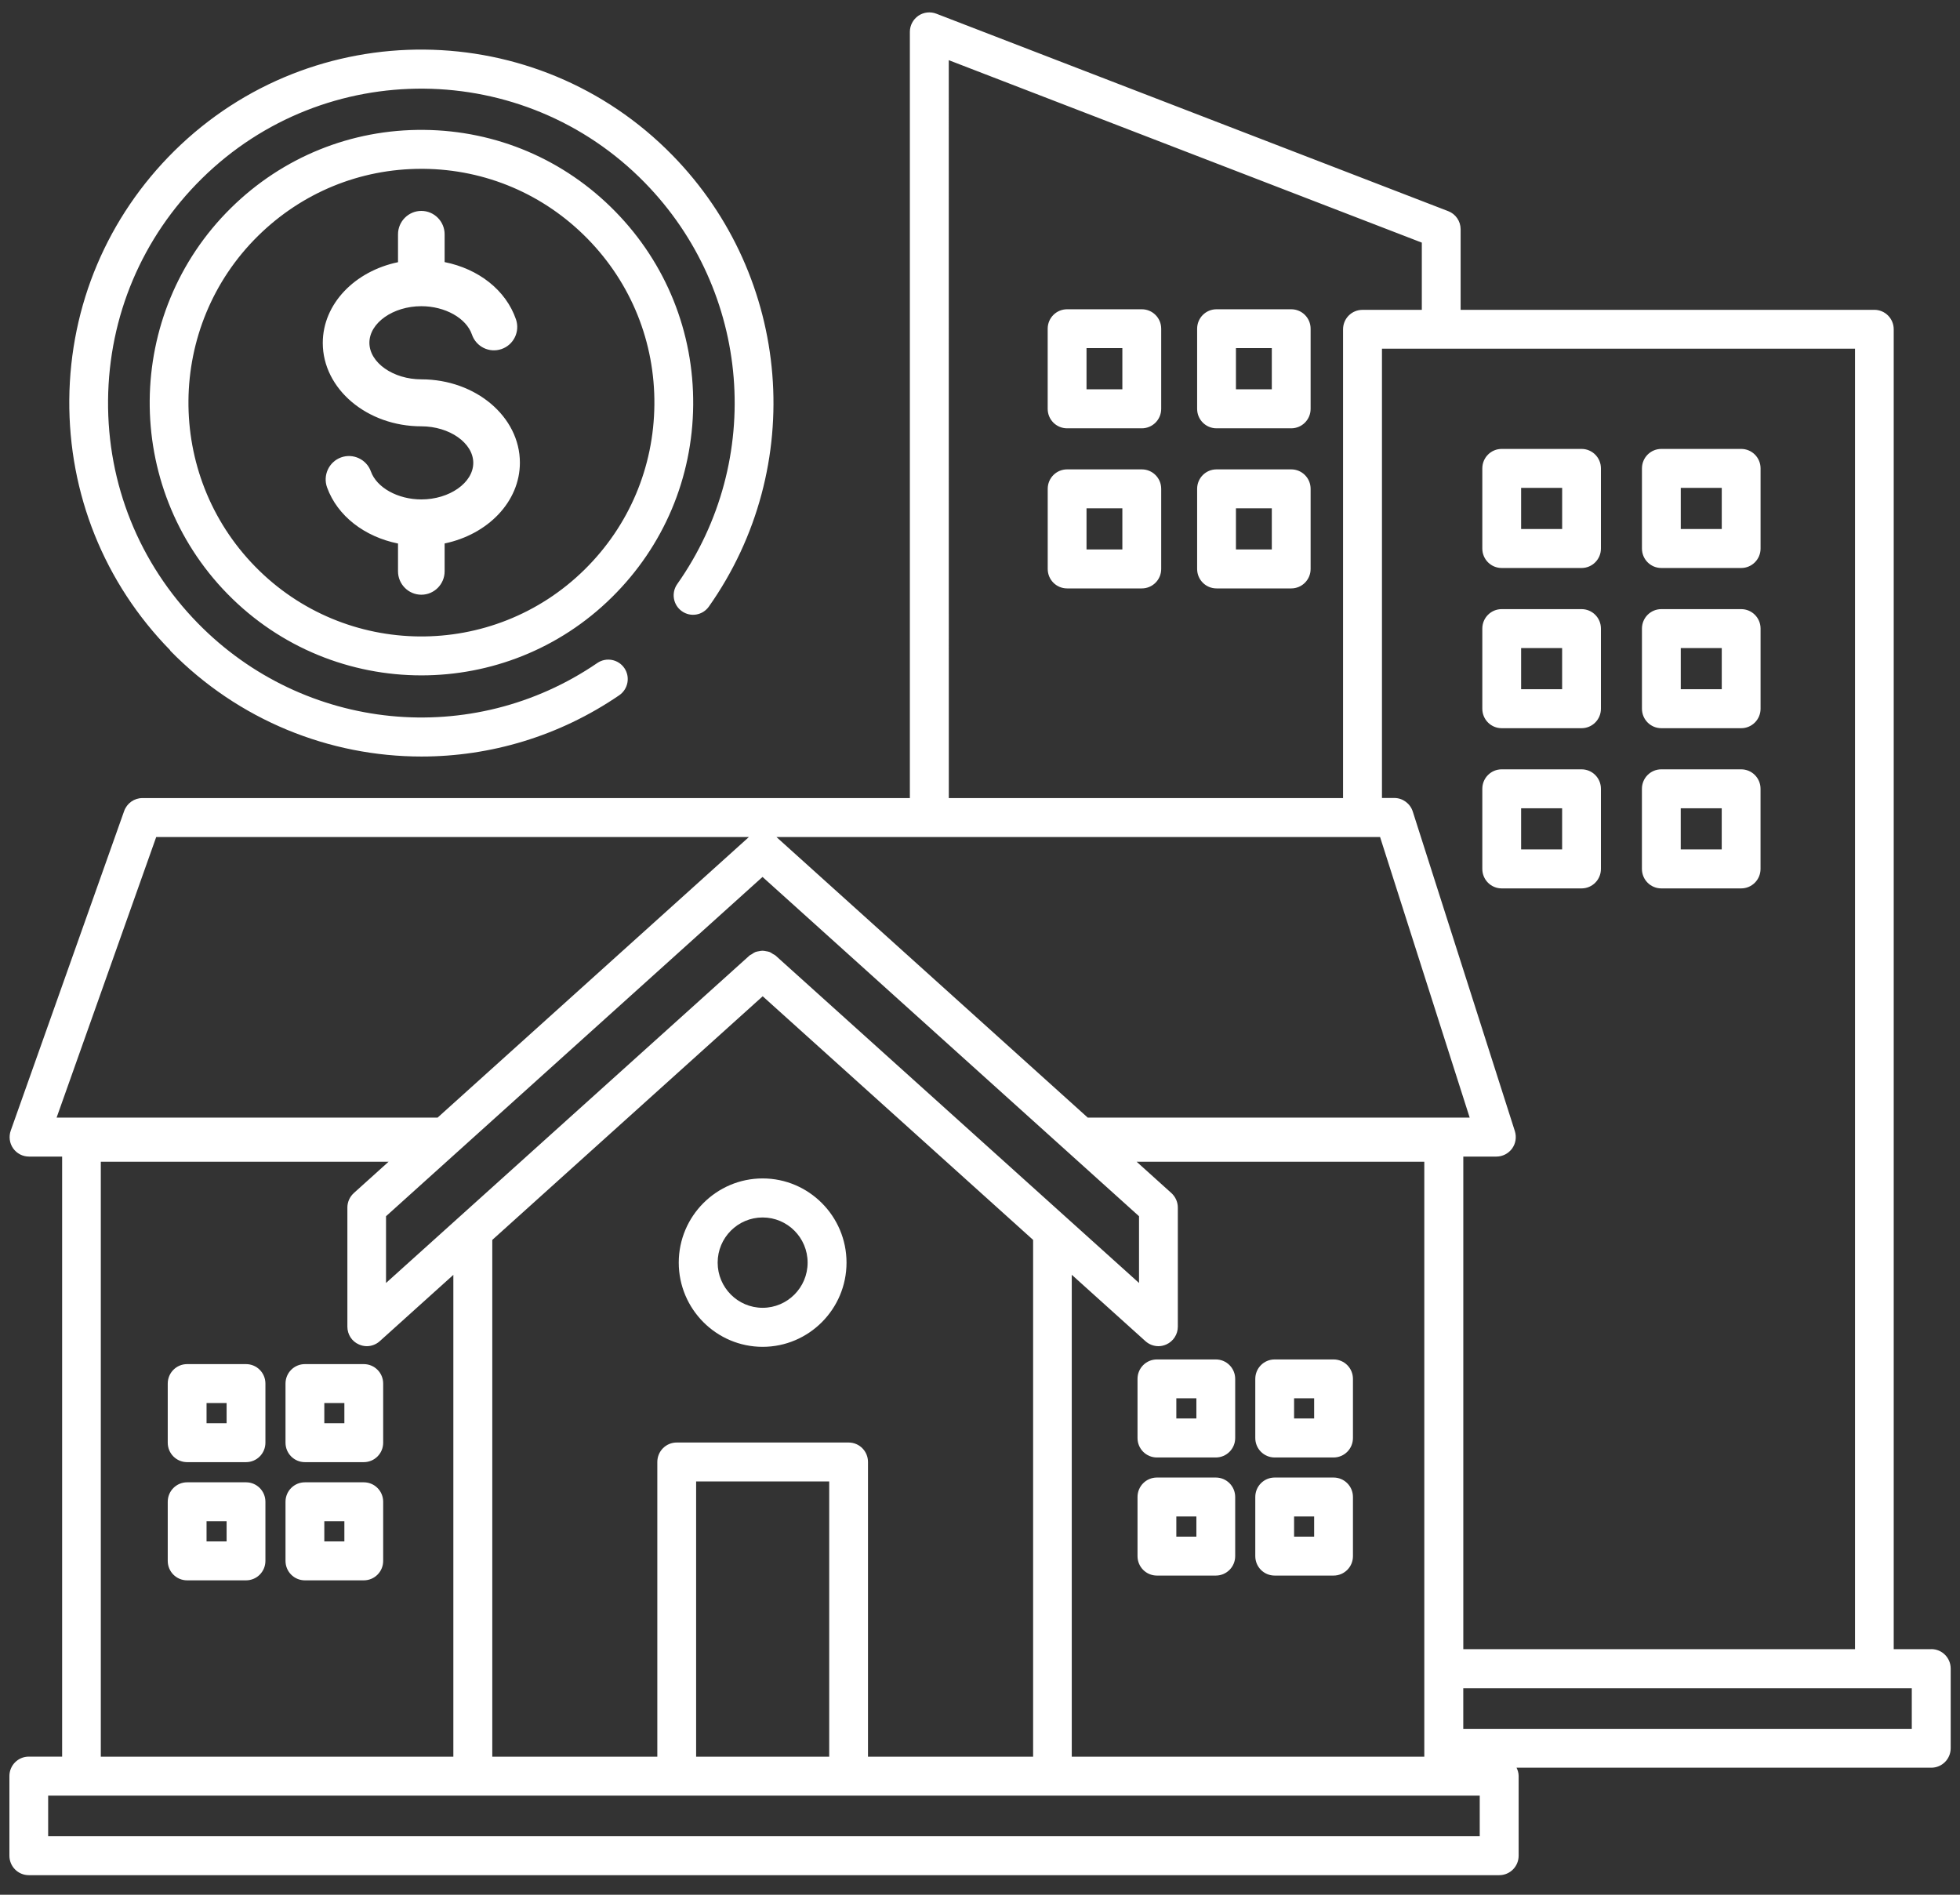 <svg xmlns="http://www.w3.org/2000/svg" width="60" height="58" viewBox="0 0 60 58" fill="none"><rect x="0" y="0" width="60" height="58" fill="#333333" stroke="none"/><path d="M23.346 36.073C21.931 36.073 20.778 37.23 20.778 38.65C20.778 40.071 21.931 41.228 23.346 41.228C24.761 41.228 25.914 40.071 25.914 38.65C25.914 37.23 24.761 36.073 23.346 36.073ZM23.346 40.033C22.586 40.033 21.969 39.413 21.969 38.65C21.969 37.887 22.586 37.268 23.346 37.268C24.106 37.268 24.723 37.887 24.723 38.65C24.723 39.413 24.106 40.033 23.346 40.033ZM5.211 19.906C3.193 17.846 2.098 15.119 2.121 12.231C2.147 9.344 3.292 6.638 5.345 4.612C9.584 0.433 16.418 0.495 20.582 4.75C24.24 8.487 24.712 14.297 21.701 18.567C21.511 18.836 21.142 18.9 20.874 18.71C20.606 18.52 20.542 18.149 20.731 17.88C23.41 14.081 22.991 8.912 19.735 5.588C16.031 1.804 9.948 1.748 6.177 5.468C4.351 7.269 3.332 9.677 3.308 12.249C3.285 14.817 4.261 17.243 6.057 19.078C9.313 22.404 14.456 22.916 18.287 20.294C18.558 20.11 18.928 20.18 19.114 20.452C19.298 20.724 19.228 21.095 18.957 21.282C17.117 22.541 15.003 23.158 12.903 23.158C10.093 23.158 7.303 22.056 5.21 19.917L5.211 19.906ZM18.835 6.474C17.277 4.882 15.195 3.996 12.973 3.976C10.755 3.955 8.652 4.806 7.068 6.369C3.795 9.596 3.749 14.894 6.963 18.179C8.591 19.842 10.746 20.674 12.901 20.674C15.006 20.674 17.114 19.88 18.73 18.284C20.317 16.72 21.2 14.631 21.22 12.401C21.24 10.171 20.393 8.064 18.835 6.474ZM17.898 17.433C15.091 20.201 10.565 20.16 7.811 17.343C5.053 14.525 5.094 9.984 7.901 7.219C9.246 5.896 11.017 5.168 12.898 5.168H12.962C14.867 5.185 16.651 5.945 17.988 7.31C19.325 8.675 20.05 10.478 20.032 12.389C20.015 14.301 19.258 16.092 17.898 17.433ZM15.915 14.163C15.915 15.361 14.93 16.361 13.611 16.636V17.489C13.611 17.883 13.291 18.205 12.898 18.205C12.505 18.205 12.184 17.883 12.184 17.489V16.638C11.162 16.431 10.329 15.797 10.012 14.92C9.878 14.549 10.07 14.137 10.44 14.002C10.81 13.868 11.221 14.061 11.354 14.432C11.532 14.929 12.181 15.288 12.898 15.288C13.76 15.288 14.488 14.777 14.488 14.169C14.488 13.561 13.76 13.05 12.898 13.05C11.235 13.05 9.881 11.904 9.881 10.498C9.881 9.3 10.865 8.3 12.184 8.026V7.172C12.184 6.778 12.505 6.456 12.898 6.456C13.291 6.456 13.611 6.778 13.611 7.172V8.023C14.648 8.23 15.486 8.879 15.795 9.776C15.923 10.15 15.725 10.557 15.353 10.685C14.98 10.814 14.575 10.615 14.447 10.241C14.275 9.738 13.623 9.373 12.898 9.373C12.036 9.373 11.308 9.884 11.308 10.492C11.308 11.1 12.036 11.612 12.898 11.612C14.561 11.612 15.915 12.757 15.915 14.163ZM7.531 41.757H5.729C5.4 41.757 5.135 42.023 5.135 42.353V44.162C5.135 44.492 5.4 44.758 5.729 44.758H7.531C7.86 44.758 8.125 44.492 8.125 44.162V42.353C8.125 42.023 7.86 41.757 7.531 41.757ZM6.937 43.566H6.323V42.949H6.937V43.566ZM11.136 41.757H9.334C9.005 41.757 8.74 42.023 8.74 42.353V44.162C8.74 44.492 9.005 44.758 9.334 44.758H11.136C11.465 44.758 11.73 44.492 11.73 44.162V42.353C11.73 42.023 11.465 41.757 11.136 41.757ZM10.542 43.566H9.928V42.949H10.542V43.566ZM7.531 45.375H5.729C5.4 45.375 5.135 45.641 5.135 45.971V47.78C5.135 48.111 5.4 48.376 5.729 48.376H7.531C7.86 48.376 8.125 48.111 8.125 47.78V45.971C8.125 45.641 7.86 45.375 7.531 45.375ZM6.937 47.184H6.323V46.567H6.937V47.184ZM11.136 45.375H9.334C9.005 45.375 8.74 45.641 8.74 45.971V47.78C8.74 48.111 9.005 48.376 9.334 48.376H11.136C11.465 48.376 11.73 48.111 11.73 47.78V45.971C11.73 45.641 11.465 45.375 11.136 45.375ZM10.542 47.184H9.928V46.567H10.542V47.184ZM37.218 41.614H35.416C35.087 41.614 34.822 41.88 34.822 42.21V44.019C34.822 44.349 35.087 44.615 35.416 44.615H37.218C37.547 44.615 37.812 44.349 37.812 44.019V42.21C37.812 41.88 37.547 41.614 37.218 41.614ZM36.624 43.42H36.01V42.803H36.624V43.42ZM40.823 41.614H39.021C38.692 41.614 38.427 41.88 38.427 42.21V44.019C38.427 44.349 38.692 44.615 39.021 44.615H40.823C41.152 44.615 41.417 44.349 41.417 44.019V42.21C41.417 41.88 41.152 41.614 40.823 41.614ZM40.229 43.42H39.615V42.803H40.229V43.42ZM37.218 45.229H35.416C35.087 45.229 34.822 45.495 34.822 45.825V47.634C34.822 47.965 35.087 48.23 35.416 48.23H37.218C37.547 48.23 37.812 47.964 37.812 47.634V45.825C37.812 45.495 37.547 45.229 37.218 45.229ZM36.624 47.038H36.01V46.421H36.624V47.038ZM40.823 45.229H39.021C38.691 45.229 38.427 45.495 38.427 45.825V47.634C38.427 47.965 38.691 48.23 39.021 48.23H40.823C41.152 48.23 41.417 47.964 41.417 47.634V45.825C41.417 45.495 41.152 45.229 40.823 45.229ZM40.229 47.038H39.615V46.421H40.229V47.038ZM45.971 17.387H48.414C48.743 17.387 49.008 17.121 49.008 16.791V14.339C49.008 14.008 48.743 13.742 48.414 13.742H45.971C45.642 13.742 45.377 14.008 45.377 14.339V16.791C45.377 17.121 45.642 17.387 45.971 17.387ZM46.565 14.935H47.821V16.194H46.565V14.935ZM50.858 17.387H53.301C53.63 17.387 53.895 17.121 53.895 16.791V14.339C53.895 14.008 53.63 13.742 53.301 13.742H50.858C50.529 13.742 50.264 14.008 50.264 14.339V16.791C50.264 17.121 50.529 17.387 50.858 17.387ZM51.452 14.935H52.707V16.194H51.452V14.935ZM45.971 22.291H48.414C48.743 22.291 49.008 22.025 49.008 21.694V19.242C49.008 18.912 48.743 18.646 48.414 18.646H45.971C45.642 18.646 45.377 18.912 45.377 19.242V21.694C45.377 22.025 45.642 22.291 45.971 22.291ZM46.565 19.839H47.82V21.098H46.565V19.839ZM50.858 22.291H53.301C53.63 22.291 53.895 22.025 53.895 21.694V19.242C53.895 18.912 53.63 18.646 53.301 18.646H50.858C50.529 18.646 50.264 18.912 50.264 19.242V21.694C50.264 22.025 50.529 22.291 50.858 22.291ZM51.452 19.839H52.707V21.098H51.452V19.839ZM34.952 9.467H32.667C32.337 9.467 32.072 9.733 32.072 10.063V12.515C32.072 12.845 32.337 13.111 32.667 13.111H34.952C35.282 13.111 35.547 12.845 35.547 12.515V10.063C35.547 9.733 35.282 9.467 34.952 9.467ZM34.358 11.916H33.261V10.656H34.358V11.916ZM39.527 9.467H37.241C36.912 9.467 36.647 9.733 36.647 10.063V12.515C36.647 12.845 36.912 13.111 37.241 13.111H39.527C39.856 13.111 40.121 12.845 40.121 12.515V10.063C40.121 9.733 39.856 9.467 39.527 9.467ZM38.933 11.916H37.835V10.656H38.933V11.916ZM34.953 14.368H32.667C32.338 14.368 32.073 14.634 32.073 14.964V17.416C32.073 17.746 32.338 18.012 32.667 18.012H34.953C35.282 18.012 35.547 17.746 35.547 17.416V14.964C35.547 14.634 35.282 14.368 34.953 14.368ZM34.358 16.82H33.261V15.56H34.358V16.82ZM39.527 14.368H37.241C36.912 14.368 36.647 14.634 36.647 14.964V17.416C36.647 17.746 36.912 18.012 37.241 18.012H39.527C39.856 18.012 40.121 17.746 40.121 17.416V14.964C40.121 14.634 39.856 14.368 39.527 14.368ZM38.933 16.82H37.835V15.56H38.933V16.82ZM59.118 50.483H57.971V10.081C57.971 9.75 57.706 9.484 57.377 9.484H44.713V7.018C44.713 6.772 44.562 6.55 44.332 6.463L28.662 0.419C28.479 0.349 28.275 0.372 28.112 0.483C27.952 0.594 27.853 0.778 27.853 0.974V24.43H4.359C4.109 24.43 3.885 24.588 3.8 24.828L0.329 34.609C0.265 34.79 0.291 34.995 0.402 35.152C0.513 35.31 0.693 35.404 0.888 35.404H1.902V53.772H0.882C0.553 53.772 0.288 54.038 0.288 54.368V56.805C0.288 57.135 0.553 57.401 0.882 57.401H45.895C46.224 57.401 46.489 57.135 46.489 56.805V54.368C46.489 54.274 46.463 54.19 46.425 54.111H59.121C59.45 54.111 59.715 53.845 59.715 53.514V51.077C59.715 50.747 59.45 50.481 59.121 50.481L59.118 50.483ZM56.783 50.483H44.795V35.404H45.808C45.997 35.404 46.175 35.313 46.289 35.158C46.399 35.004 46.431 34.808 46.373 34.624L43.248 24.842C43.17 24.597 42.94 24.427 42.684 24.427H42.305V10.674H56.786V50.481L56.783 50.483ZM25.384 53.774H21.31V45.349H25.384V53.774ZM25.978 44.157H20.716C20.387 44.157 20.122 44.423 20.122 44.753V53.775H15.07V37.955L23.348 30.497L31.626 37.955V53.775H26.571V44.753C26.571 44.423 26.307 44.157 25.978 44.157ZM23.346 26.847L34.868 37.23V39.273L23.741 29.25C23.718 29.229 23.692 29.22 23.666 29.206C23.631 29.182 23.602 29.162 23.564 29.144C23.529 29.13 23.491 29.124 23.453 29.118C23.415 29.112 23.38 29.103 23.342 29.103C23.305 29.103 23.27 29.112 23.232 29.118C23.194 29.124 23.159 29.13 23.121 29.144C23.083 29.159 23.054 29.182 23.019 29.206C22.996 29.223 22.967 29.229 22.944 29.25L11.817 39.273V37.23L23.339 26.847H23.346ZM28.45 25.622H42.247L44.99 34.211H33.298L23.768 25.622H28.45ZM32.812 39.025L35.066 41.056C35.177 41.155 35.319 41.208 35.462 41.208C35.544 41.208 35.625 41.19 35.704 41.155C35.919 41.059 36.056 40.845 36.056 40.611V36.964C36.056 36.795 35.983 36.634 35.858 36.52L34.795 35.562H43.601V53.775H32.809V39.025L32.812 39.025ZM29.044 1.842L43.525 7.427V9.485H41.708C41.379 9.485 41.114 9.751 41.114 10.081V24.43H29.045L29.044 1.842ZM4.779 25.622H22.926L13.396 34.211H1.733L4.782 25.622H4.779ZM3.09 35.562H11.895L10.832 36.52C10.707 36.634 10.634 36.795 10.634 36.964V40.611C10.634 40.848 10.771 41.062 10.987 41.155C11.066 41.19 11.147 41.208 11.229 41.208C11.371 41.208 11.514 41.155 11.624 41.056L13.878 39.025V53.774H3.086V35.564L3.09 35.562ZM45.298 56.209H1.474V54.967H45.298V56.209ZM58.524 52.921H44.794V51.679H58.524V52.921ZM45.971 27.195H48.414C48.743 27.195 49.008 26.929 49.008 26.598V24.146C49.008 23.816 48.743 23.55 48.414 23.55H45.971C45.642 23.55 45.377 23.816 45.377 24.146V26.598C45.377 26.929 45.642 27.195 45.971 27.195ZM46.565 24.743H47.82V26.002H46.565V24.743ZM50.857 27.195H53.3C53.629 27.195 53.894 26.929 53.894 26.598V24.146C53.894 23.816 53.629 23.55 53.3 23.55H50.857C50.528 23.55 50.263 23.816 50.263 24.146V26.598C50.263 26.929 50.528 27.195 50.857 27.195ZM51.451 24.743H52.706V26.002H51.451V24.743Z" fill="white"></path></svg>